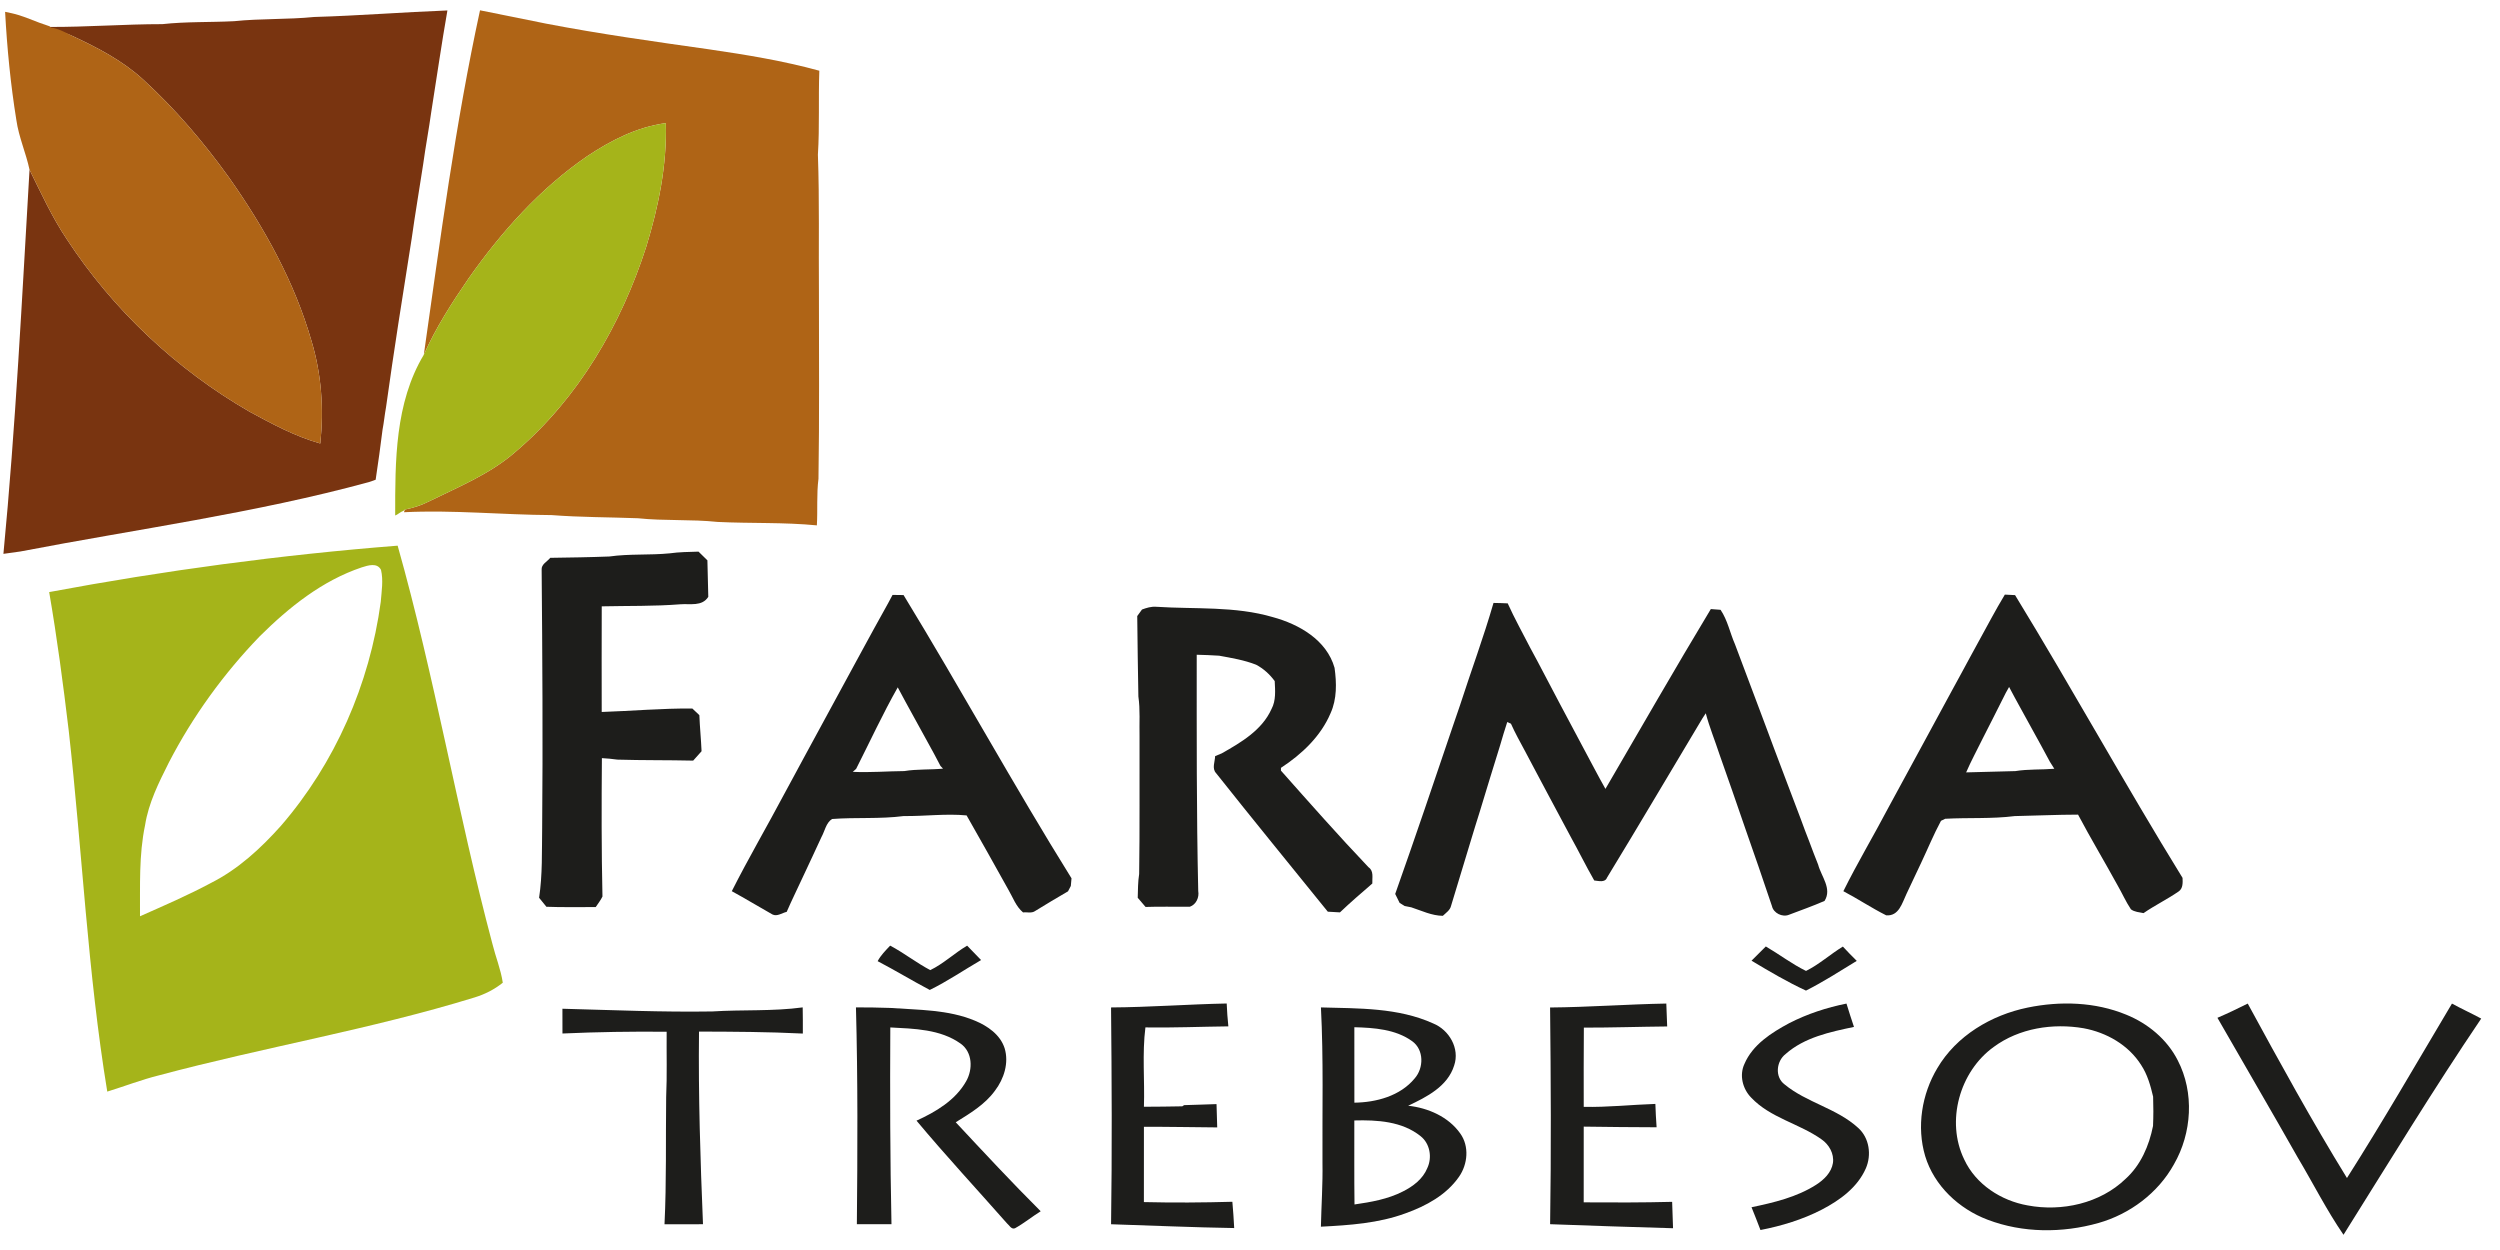 <?xml version="1.0" encoding="utf-8"?>
<!-- Generator: Adobe Illustrator 14.0.0, SVG Export Plug-In . SVG Version: 6.00 Build 43363)  -->
<!DOCTYPE svg PUBLIC "-//W3C//DTD SVG 1.1//EN" "http://www.w3.org/Graphics/SVG/1.1/DTD/svg11.dtd">
<svg version="1.1" id="Vrstva_1" xmlns="http://www.w3.org/2000/svg" xmlns:xlink="http://www.w3.org/1999/xlink" x="0px" y="0px"
	 width="731.34px" height="365.67px" viewBox="0 0 731.34 365.67" enable-background="new 0 0 731.34 365.67" xml:space="preserve">
<g>
	<path fill="#793410" d="M91.907,4.967c13.009-0.378,25.977-1.408,38.977-1.91c-1.734,9.85-3.134,19.76-4.716,29.636
		c-0.704,5.101-1.668,10.16-2.362,15.271c-1.098,7.246-2.346,14.474-3.36,21.744c-2.611,16.46-5.226,32.928-7.521,49.438
		c-0.402,2.162-0.594,4.356-1.013,6.517c-0.588,4.899-1.3,9.783-2.02,14.676c-0.486,0.168-1.448,0.512-1.926,0.678
		C74.468,150.154,40,154.778,5.958,161.329c-1.65,0.226-3.309,0.451-4.958,0.693c3.584-37.374,5.436-74.884,7.638-112.359
		c3.41,6.886,6.61,13.922,10.906,20.321c13.527,20.664,32.016,38.07,53.399,50.416c6.668,3.628,13.42,7.263,20.756,9.34
		c1.074-10.084,0.36-20.338-2.596-30.062c-4.968-17.264-13.822-33.154-24.132-47.772C59.575,41.604,51.3,31.889,41.934,23.318
		c-6.021-5.544-13.36-9.348-20.722-12.781c-2.103-1.015-4.398-1.517-6.694-1.843c-0.05-0.201-0.15-0.611-0.2-0.813
		c11.064,0.05,22.114-0.82,33.188-0.82c6.968-0.762,13.979-0.502,20.964-0.862C76.262,5.393,84.117,5.745,91.907,4.967"/>
	<path fill="#AF6416" d="M140.424,3.015c6.432,1.298,12.874,2.597,19.308,3.895c15.814,3.042,31.763,5.262,47.702,7.521
		c10.832,1.584,21.679,3.353,32.25,6.258c-0.302,8.177,0.101,16.368-0.418,24.534c0.477,13.444,0.185,26.914,0.3,40.374
		c0,18.152,0.152,36.312-0.134,54.464c-0.578,4.522-0.208,9.088-0.468,13.628c-9.65-0.938-19.366-0.535-29.032-1.006
		c-7.766-0.819-15.598-0.26-23.354-1.08c-8.402-0.317-16.812-0.275-25.196-0.92c-14.408-0.076-28.798-1.55-43.206-0.84
		c0.068-0.2,0.192-0.594,0.26-0.786c2.412-0.485,4.774-1.214,6.971-2.338c8.802-4.338,18.1-8.09,25.537-14.666
		c18.286-15.605,30.792-37.158,38.104-59.874c3.586-11.693,6.09-23.874,5.729-36.162c-8.352,1.106-16.016,5.034-22.96,9.65
		c-13.785,9.439-25.104,22.114-34.686,35.708c-4.908,7.138-9.624,14.466-13.152,22.399C128.79,70.085,133.204,36.293,140.424,3.015"
		/>
	<path fill="#A5B41A" d="M171.818,45.667c6.944-4.615,14.608-8.544,22.96-9.649c0.36,12.288-2.146,24.468-5.729,36.162
		c-7.312,22.716-19.818,44.268-38.104,59.874c-7.438,6.573-16.736,10.327-25.54,14.666c-2.194,1.121-4.556,1.852-6.968,2.338
		c-0.068,0.191-0.194,0.058-0.26,0.26l-0.366,0.224c-0.62,0.168-1.586,1.09-2.206,1.258c-0.008-15.916-0.084-32.911,8.376-47.025
		c3.528-7.933,8.242-15.26,13.152-22.398C146.715,67.781,158.03,55.107,171.818,45.667"/>
	<path fill="#1D1D1B" d="M195.9,161.873c2.79-0.395,5.62-0.41,8.444-0.502c0.862,0.836,1.734,1.682,2.596,2.546
		c0.059,3.552,0.176,7.111,0.26,10.672c-1.81,2.896-5.319,1.96-8.168,2.186c-7.638,0.602-15.336,0.426-23.002,0.602
		c-0.04,10.305-0.023,20.6-0.008,30.9c8.838-0.291,17.658-1.088,26.512-1.012c0.679,0.652,1.358,1.299,2.053,1.941
		c0.134,3.529,0.494,7.037,0.644,10.557c-0.812,0.92-1.632,1.834-2.454,2.746c-7.396-0.176-14.792-0.066-22.18-0.293
		c-1.5-0.225-3.016-0.344-4.522-0.436c-0.109,13.494-0.134,26.996,0.166,40.482c-0.52,1.115-1.306,2.07-1.976,3.092
		c-4.808-0.041-9.616,0.107-14.424-0.092c-0.704-0.896-1.416-1.768-2.136-2.633c1.021-6.758,0.785-13.602,0.896-20.402
		c0.226-25.18,0.066-50.367-0.15-75.539c-0.151-1.624,1.643-2.403,2.521-3.502c5.771-0.082,11.552-0.166,17.313-0.392
		C184.123,161.965,190.036,162.45,195.9,161.873"/>
	<path fill="#A5B41A" d="M144.051,276.126c-10.277-38.582-16.861-78.059-27.726-116.499c-34.185,2.689-68.234,7.271-101.94,13.578
		c2.32,13.454,4.104,26.989,5.721,40.542c3.945,35.172,5.527,70.613,11.273,105.584c5.061-1.559,10.012-3.484,15.162-4.766
		c30.616-8.201,61.986-13.438,92.308-22.783c2.975-0.906,5.812-2.346,8.234-4.305C146.505,283.589,144.989,279.929,144.051,276.126
		 M111.383,176.079c-3.242,24.031-13.359,47.234-29.275,65.586c-5.847,6.533-12.446,12.623-20.339,16.602
		c-6.758,3.629-13.812,6.66-20.813,9.775c0.058-8.895-0.353-17.883,1.482-26.645c1.021-6.525,4.027-12.488,6.96-18.336
		c6.995-13.52,16.023-25.99,26.604-36.941c8.544-8.475,18.276-16.281,29.836-20.151c1.826-0.57,4.49-1.458,5.62,0.736
		C112.179,169.763,111.625,172.979,111.383,176.079"/>
	<path fill="#1D1D1B" d="M436.905,176.381c1.373,0.025,2.764,0.05,4.154,0.126c2.004,4.439,4.381,8.686,6.602,13.025
		c0.701,1.299,1.398,2.611,2.109,3.918c4.391,8.443,8.889,16.83,13.361,25.24c2.17,4.02,4.264,8.1,6.518,12.086
		c10.236-17.557,20.338-35.197,30.832-52.604c0.711,0.059,2.137,0.168,2.848,0.219c2.053,3.023,2.748,6.732,4.207,10.059
		c2.537,6.676,5.041,13.371,7.545,20.07c1.258,3.451,2.613,6.867,3.861,10.336c2.631,6.887,5.188,13.814,7.832,20.697
		c0.822,2.238,1.643,4.482,2.531,6.703c0.812,2.236,1.684,4.447,2.562,6.668c0.912,3.484,4.139,7.027,1.877,10.629
		c-3.418,1.49-6.936,2.73-10.422,4.055c-1.926,0.785-4.521-0.504-4.959-2.539c-2.561-7.58-5.133-15.152-7.805-22.699
		c-2.496-7.264-5.01-14.533-7.582-21.779c-1.299-3.986-2.906-7.875-3.979-11.936c-0.359,0.512-0.695,1.037-1.021,1.564
		c-9.299,15.506-18.463,31.096-27.877,46.533c-0.578,1.523-2.529,0.93-3.727,0.82c-2.412-4.197-4.541-8.561-6.895-12.791
		c-2.137-3.973-4.238-7.957-6.375-11.92c-2.395-4.379-4.648-8.838-7.027-13.227c-1.416-2.621-2.855-5.217-4.07-7.932
		c-0.277-0.117-0.814-0.359-1.082-0.486c-0.719,2.279-1.455,4.541-2.094,6.844c-2.01,6.426-3.961,12.865-5.922,19.299
		c-0.963,2.947-1.816,5.922-2.738,8.879c-1.902,6.223-3.777,12.447-5.662,18.68c-0.285,1.35-1.5,2.102-2.43,2.992
		c-3.242-0.045-6.217-1.5-9.23-2.49c-0.486-0.09-1.449-0.285-1.936-0.385c-0.367-0.227-1.105-0.686-1.475-0.914
		c-0.42-0.877-0.854-1.75-1.289-2.613c5.83-16.459,11.416-33.002,17.02-49.537c0.654-1.885,1.283-3.77,1.936-5.652
		C430.329,196.325,433.991,186.466,436.905,176.381"/>
	<path fill="#1D1D1B" d="M334.077,178.306c1.324-0.492,2.688-0.91,4.138-0.803c11.384,0.746,23.026-0.234,34.126,3.025
		c7.68,2.086,15.764,6.691,18.068,14.85c0.609,4.396,0.711,9.113-1.166,13.25c-2.863,6.777-8.449,12.039-14.516,15.992
		c-0.008,0.201-0.008,0.611-0.008,0.812c8.443,9.516,16.861,19.057,25.631,28.277c1.609,1.107,1.014,3.109,1.105,4.75
		c-3.191,2.773-6.416,5.521-9.473,8.445c-1.189-0.068-2.371-0.135-3.553-0.203c-10.906-13.502-21.904-26.93-32.684-40.533
		c-1.282-1.363-0.318-3.35-0.275-4.975c0.484-0.201,1.455-0.611,1.951-0.812c5.654-3.209,11.775-6.785,14.549-12.982
		c1.34-2.506,1.055-5.42,0.93-8.152c-1.449-1.984-3.273-3.643-5.445-4.791c-3.475-1.365-7.16-1.967-10.805-2.637
		c-2.187-0.16-4.38-0.211-6.566-0.279c0,23.037-0.076,46.08,0.442,69.107c0.336,1.893-0.618,3.969-2.437,4.605
		c-4.322,0.061-8.644-0.1-12.966,0.068c-0.764-0.906-1.534-1.793-2.296-2.689c0.066-2.32,0.05-4.648,0.418-6.953
		c0.202-13.418,0.06-26.838,0.11-40.256c-0.093-3.887,0.226-7.807-0.337-11.668c-0.125-7.84-0.268-15.689-0.334-23.531
		C333.029,179.747,333.725,178.786,334.077,178.306"/>
	<path fill="#1D1D1B" d="M264.326,174.077c-1.08-0.024-2.151-0.042-3.224-0.042c-1.65,3.185-3.468,6.274-5.178,9.431
		c-1.9,3.385-3.677,6.836-5.578,10.229c-5.11,9.439-10.236,18.881-15.378,28.312c-1.853,3.4-3.66,6.834-5.528,10.229
		c-5.052,9.531-10.504,18.846-15.364,28.469c4.004,2.189,7.908,4.559,11.878,6.803c1.383,0.703,2.824-0.453,4.181-0.754
		c1.523-3.518,3.241-6.943,4.834-10.428c1.783-3.828,3.602-7.641,5.352-11.484c0.962-1.742,1.324-4.146,3.082-5.252
		c6.97-0.527,14.022,0.041,20.966-0.861c6.116,0.072,12.33-0.766,18.395-0.188c4.105,7.223,8.193,14.469,12.222,21.738
		c1.332,2.262,2.204,4.893,4.28,6.627c1.189-0.111,2.563,0.344,3.609-0.438c3.177-1.926,6.334-3.877,9.559-5.721
		c0.21-0.395,0.62-1.18,0.819-1.574c0.061-0.754,0.126-1.49,0.202-2.229C296.484,229.679,281.055,201.493,264.326,174.077
		 M264.536,225.567c-5.025,0.041-10.052,0.469-15.069,0.225c0.243-0.217,0.737-0.652,0.981-0.869
		c4.036-7.959,7.78-16.084,12.178-23.848c2.822,5.344,5.805,10.604,8.694,15.924c1.282,2.344,2.598,4.689,3.812,7.086
		c0.184,0.191,0.554,0.578,0.737,0.77C272.101,225.214,268.28,224.954,264.536,225.567"/>
	<path fill="#1D1D1B" d="M638.474,256.812c-16.82-27.283-32.281-55.377-48.994-82.719c-1.004-0.058-2.002-0.107-2.99-0.149
		c-2.746,4.538-5.193,9.247-7.764,13.896c-1.699,3.051-3.326,6.148-5.002,9.205c-1.842,3.268-3.549,6.611-5.377,9.885
		c-1.574,2.848-3.107,5.723-4.656,8.586c-3.762,6.902-7.488,13.83-11.258,20.725c-4.307,8.207-9.072,16.166-13.184,24.465
		c4.246,2.236,8.258,4.918,12.547,7.07c3.727,0.268,4.648-3.625,5.922-6.281c1.414-3.066,2.906-6.098,4.322-9.164
		c1.926-4.07,3.637-8.258,5.771-12.213c0.311-0.15,0.92-0.443,1.223-0.596c6.775-0.375,13.604,0.068,20.338-0.785
		c6.182-0.119,12.355-0.42,18.535-0.428c3.688,6.961,7.75,13.727,11.535,20.639c1.35,2.328,2.43,4.816,3.93,7.061
		c1.064,0.797,2.42,0.846,3.693,1.113c3.316-2.293,6.969-4.053,10.279-6.348C638.624,259.901,638.54,258.177,638.474,256.812
		 M589.548,225.575c-4.799,0.1-9.592,0.275-14.381,0.377c1.455-3.367,3.223-6.594,4.832-9.885c0.377-0.771,0.771-1.541,1.164-2.295
		c0.553-1.131,1.139-2.246,1.709-3.359c1.281-2.58,2.588-5.143,3.887-7.715c0.244-0.436,0.729-1.305,0.971-1.742
		c2.119,4.047,4.381,8.018,6.559,12.029c1.844,3.25,3.578,6.568,5.369,9.842c0.418,0.688,0.848,1.373,1.299,2.062
		C597.153,225.206,593.308,224.962,589.548,225.575"/>
	<path fill="#1D1D1B" d="M256.746,281.177c0.914-1.742,2.328-3.133,3.66-4.547c4.056,2.152,7.674,5.023,11.728,7.162
		c3.845-1.844,7.07-4.969,10.788-7.154c1.358,1.398,2.714,2.807,4.08,4.211c-5,2.908-9.826,6.201-15.01,8.746
		C266.856,286.89,261.891,283.866,256.746,281.177"/>
	<path fill="#1D1D1B" d="M512.386,281.036c1.396-1.383,2.789-2.775,4.18-4.164c3.953,2.311,7.637,5.143,11.76,7.162
		c3.854-1.91,7.104-4.883,10.779-7.129c1.316,1.424,2.664,2.822,4.064,4.188c-4.893,2.99-9.752,6.117-14.852,8.695
		C522.839,287.259,517.569,284.144,512.386,281.036"/>
	<path fill="#1D1D1B" d="M325.022,294.714c11.292-0.068,22.55-0.93,33.832-1.156c0.076,2.236,0.26,4.465,0.484,6.691
		c-8.091,0.094-16.175,0.438-24.265,0.311c-0.972,7.674-0.176,15.48-0.436,23.205c3.743,0.023,7.487-0.086,11.231-0.127l0.521-0.344
		c3.157-0.059,6.323-0.227,9.489-0.303c0.041,2.271,0.119,4.541,0.201,6.818c-7.153-0.049-14.297-0.207-21.442-0.176
		c0,7.348,0.008,14.684-0.009,22.021c8.628,0.211,17.254,0.15,25.883-0.092c0.201,2.557,0.428,5.119,0.535,7.689
		c-12.012-0.193-24.014-0.729-36.018-1.113C325.332,336.997,325.232,315.856,325.022,294.714"/>
	<path fill="#1D1D1B" d="M453.456,294.729c11.342-0.092,22.65-0.953,34-1.154c0.076,2.227,0.168,4.463,0.252,6.701
		c-8.125,0.074-16.25,0.359-24.375,0.342c-0.084,7.725-0.023,15.445-0.035,23.178c7.004,0.15,13.965-0.627,20.959-0.861
		c0.076,2.277,0.191,4.557,0.359,6.834c-7.111,0-14.213-0.107-21.318-0.191c-0.008,7.379-0.008,14.768-0.008,22.154
		c8.629,0.059,17.256,0.074,25.875-0.15c0.092,2.57,0.186,5.143,0.26,7.723c-11.994-0.336-23.973-0.738-35.959-1.182
		C453.792,336.999,453.69,315.854,453.456,294.729"/>
	<path fill="#1D1D1B" d="M523.409,299.312c5.275-2.705,10.947-4.564,16.752-5.73c0.688,2.289,1.441,4.559,2.193,6.828
		c-6.994,1.467-14.498,3.057-19.994,7.924c-2.723,2.104-3.217,6.693-0.326,8.879c6.467,5.361,15.32,7.004,21.553,12.74
		c3.275,2.932,3.961,7.916,2.227,11.861c-2.445,5.578-7.637,9.33-12.889,12.055c-5.631,2.906-11.736,4.75-17.926,5.955
		c-0.83-2.238-1.734-4.447-2.615-6.66c6.527-1.373,13.211-2.939,18.898-6.576c2.287-1.465,4.473-3.574,4.916-6.365
		c0.395-2.73-1.141-5.412-3.342-6.926c-6.533-4.643-15.01-6.266-20.613-12.248c-2.471-2.537-3.469-6.523-1.938-9.801
		C512.71,305.595,518.198,302.11,523.409,299.312"/>
	<path fill="#1D1D1B" d="M648.677,297.745c2.998-1.289,5.945-2.697,8.869-4.162c9.35,17.188,18.773,34.361,29.025,51.029
		c10.648-16.764,20.572-33.967,30.717-51.029c2.805,1.533,5.729,2.865,8.553,4.389c-13.998,20.713-27.014,42.074-40.281,63.25
		c-4.961-7.229-8.914-15.102-13.402-22.633C664.425,324.919,656.476,311.374,648.677,297.745"/>
	<path fill="#1D1D1B" d="M208.356,295.886c8.812-0.562,17.7,0,26.46-1.189c0.052,2.547,0.052,5.102,0.042,7.656
		c-10.118-0.502-20.246-0.553-30.372-0.578c-0.218,18.795,0.394,37.578,1.164,56.357c-3.752,0-7.506-0.01-11.258,0.008
		c0.604-12.389,0.327-24.795,0.485-37.191c0.286-6.375,0.084-12.748,0.143-19.125c-10.16-0.1-20.33,0.061-30.48,0.514
		c0-2.412,0-4.834-0.01-7.246C179.139,295.476,193.74,296.12,208.356,295.886"/>
	<path fill="#1D1D1B" d="M250.397,294.696c3.334,0,6.658,0.035,9.992,0.16c8.317,0.609,16.953,0.453,24.804,3.727
		c3.71,1.533,7.42,4.088,8.702,8.084c1.29,4.271-0.192,8.93-2.822,12.387c-2.932,4.055-7.314,6.66-11.484,9.248
		c8.192,8.771,16.358,17.566,24.853,26.035c-2.546,1.59-4.893,3.518-7.522,4.977c-1.088,0.426-1.7-0.949-2.396-1.5
		c-8.802-9.984-17.874-19.762-26.41-29.979c5.638-2.564,11.4-5.975,14.524-11.527c2.01-3.52,1.886-8.553-1.658-11.039
		c-5.914-4.205-13.562-4.332-20.53-4.707c-0.1,19.189-0.06,38.379,0.342,57.568c-3.374,0-6.75-0.008-10.126,0
		C250.857,336.989,250.967,315.839,250.397,294.696"/>
	<path fill="#1D1D1B" d="M637.065,310.185c-3.123-6.158-8.734-10.789-15.076-13.359c-9.078-3.736-19.299-4.029-28.84-2.07
		c-10.621,2.186-20.832,8.227-26.42,17.734c-4.547,7.604-6.08,17.146-3.551,25.689c2.629,8.703,9.883,15.463,18.27,18.629
		c10.295,3.928,21.861,3.936,32.408,0.971c9.205-2.613,17.447-8.762,22.104-17.18C641.222,331.462,641.968,319.626,637.065,310.185
		 M629.839,329.376c-1.148,5.795-3.604,11.5-8.059,15.512c-7.445,7.162-18.619,9.617-28.605,7.74
		c-7.781-1.365-15.195-6.156-18.578-13.453c-5.428-11.174-1.348-25.725,8.652-32.92c7.455-5.486,17.271-7.002,26.27-5.459
		c6.699,1.229,13.15,4.898,16.836,10.746c1.842,2.789,2.756,6.047,3.51,9.271C629.964,323.663,629.964,326.519,629.839,329.376"/>
	<path fill="#1D1D1B" d="M427.196,331.61c-3.441-4.908-9.439-7.521-15.262-8.141c5.387-2.547,11.543-5.629,13.453-11.76
		c1.717-4.977-1.449-10.42-6.141-12.322c-10.244-4.641-21.828-4.373-32.826-4.682c0.777,15.135,0.367,30.305,0.451,45.465
		c0.111,6.234-0.324,12.447-0.459,18.68c8.359-0.436,16.844-0.988,24.775-3.92c5.973-2.135,11.912-5.344,15.615-10.672
		C429.366,340.591,429.868,335.362,427.196,331.61 M396.196,300.501c5.779,0.152,12.07,0.586,16.92,4.088
		c3.492,2.514,3.416,7.857,0.705,10.914c-4.23,5.117-11.209,6.986-17.617,7.07C396.179,315.22,396.187,307.854,396.196,300.501
		 M417.538,341.714c-1.305,3.199-4.195,5.369-7.195,6.859c-4.389,2.238-9.287,3.082-14.104,3.777
		c-0.109-8.191-0.025-16.383-0.053-24.576c6.66-0.176,13.98,0.234,19.393,4.6C418.335,334.552,419.005,338.597,417.538,341.714"/>
	<path fill="#AF6416" d="M1.493,3.459c0.512,0.107,1.523,0.326,2.036,0.436c2.779,0.62,5.401,1.776,8.058,2.78
		c0.67,0.226,2.002,0.696,2.664,0.922l0.264,0.1c0.051,0.2,0.42,0.181,0.471,0.383c2.296,0.325,4.124,1.443,6.226,2.458
		c7.362,3.434,14.7,7.237,20.724,12.781c9.364,8.57,17.641,18.286,25.036,28.588c10.312,14.618,19.166,30.509,24.132,47.772
		c2.958,9.724,3.671,19.978,2.599,30.062c-7.338-2.077-14.09-5.712-20.758-9.34c-21.385-12.346-39.87-29.752-53.398-50.416
		c-4.298-6.399-7.498-13.436-10.906-20.321c-1.04-4.916-3.149-9.549-3.854-14.542C3.093,24.643,2.063,14.055,1.493,3.459"/>
</g>
</svg>
